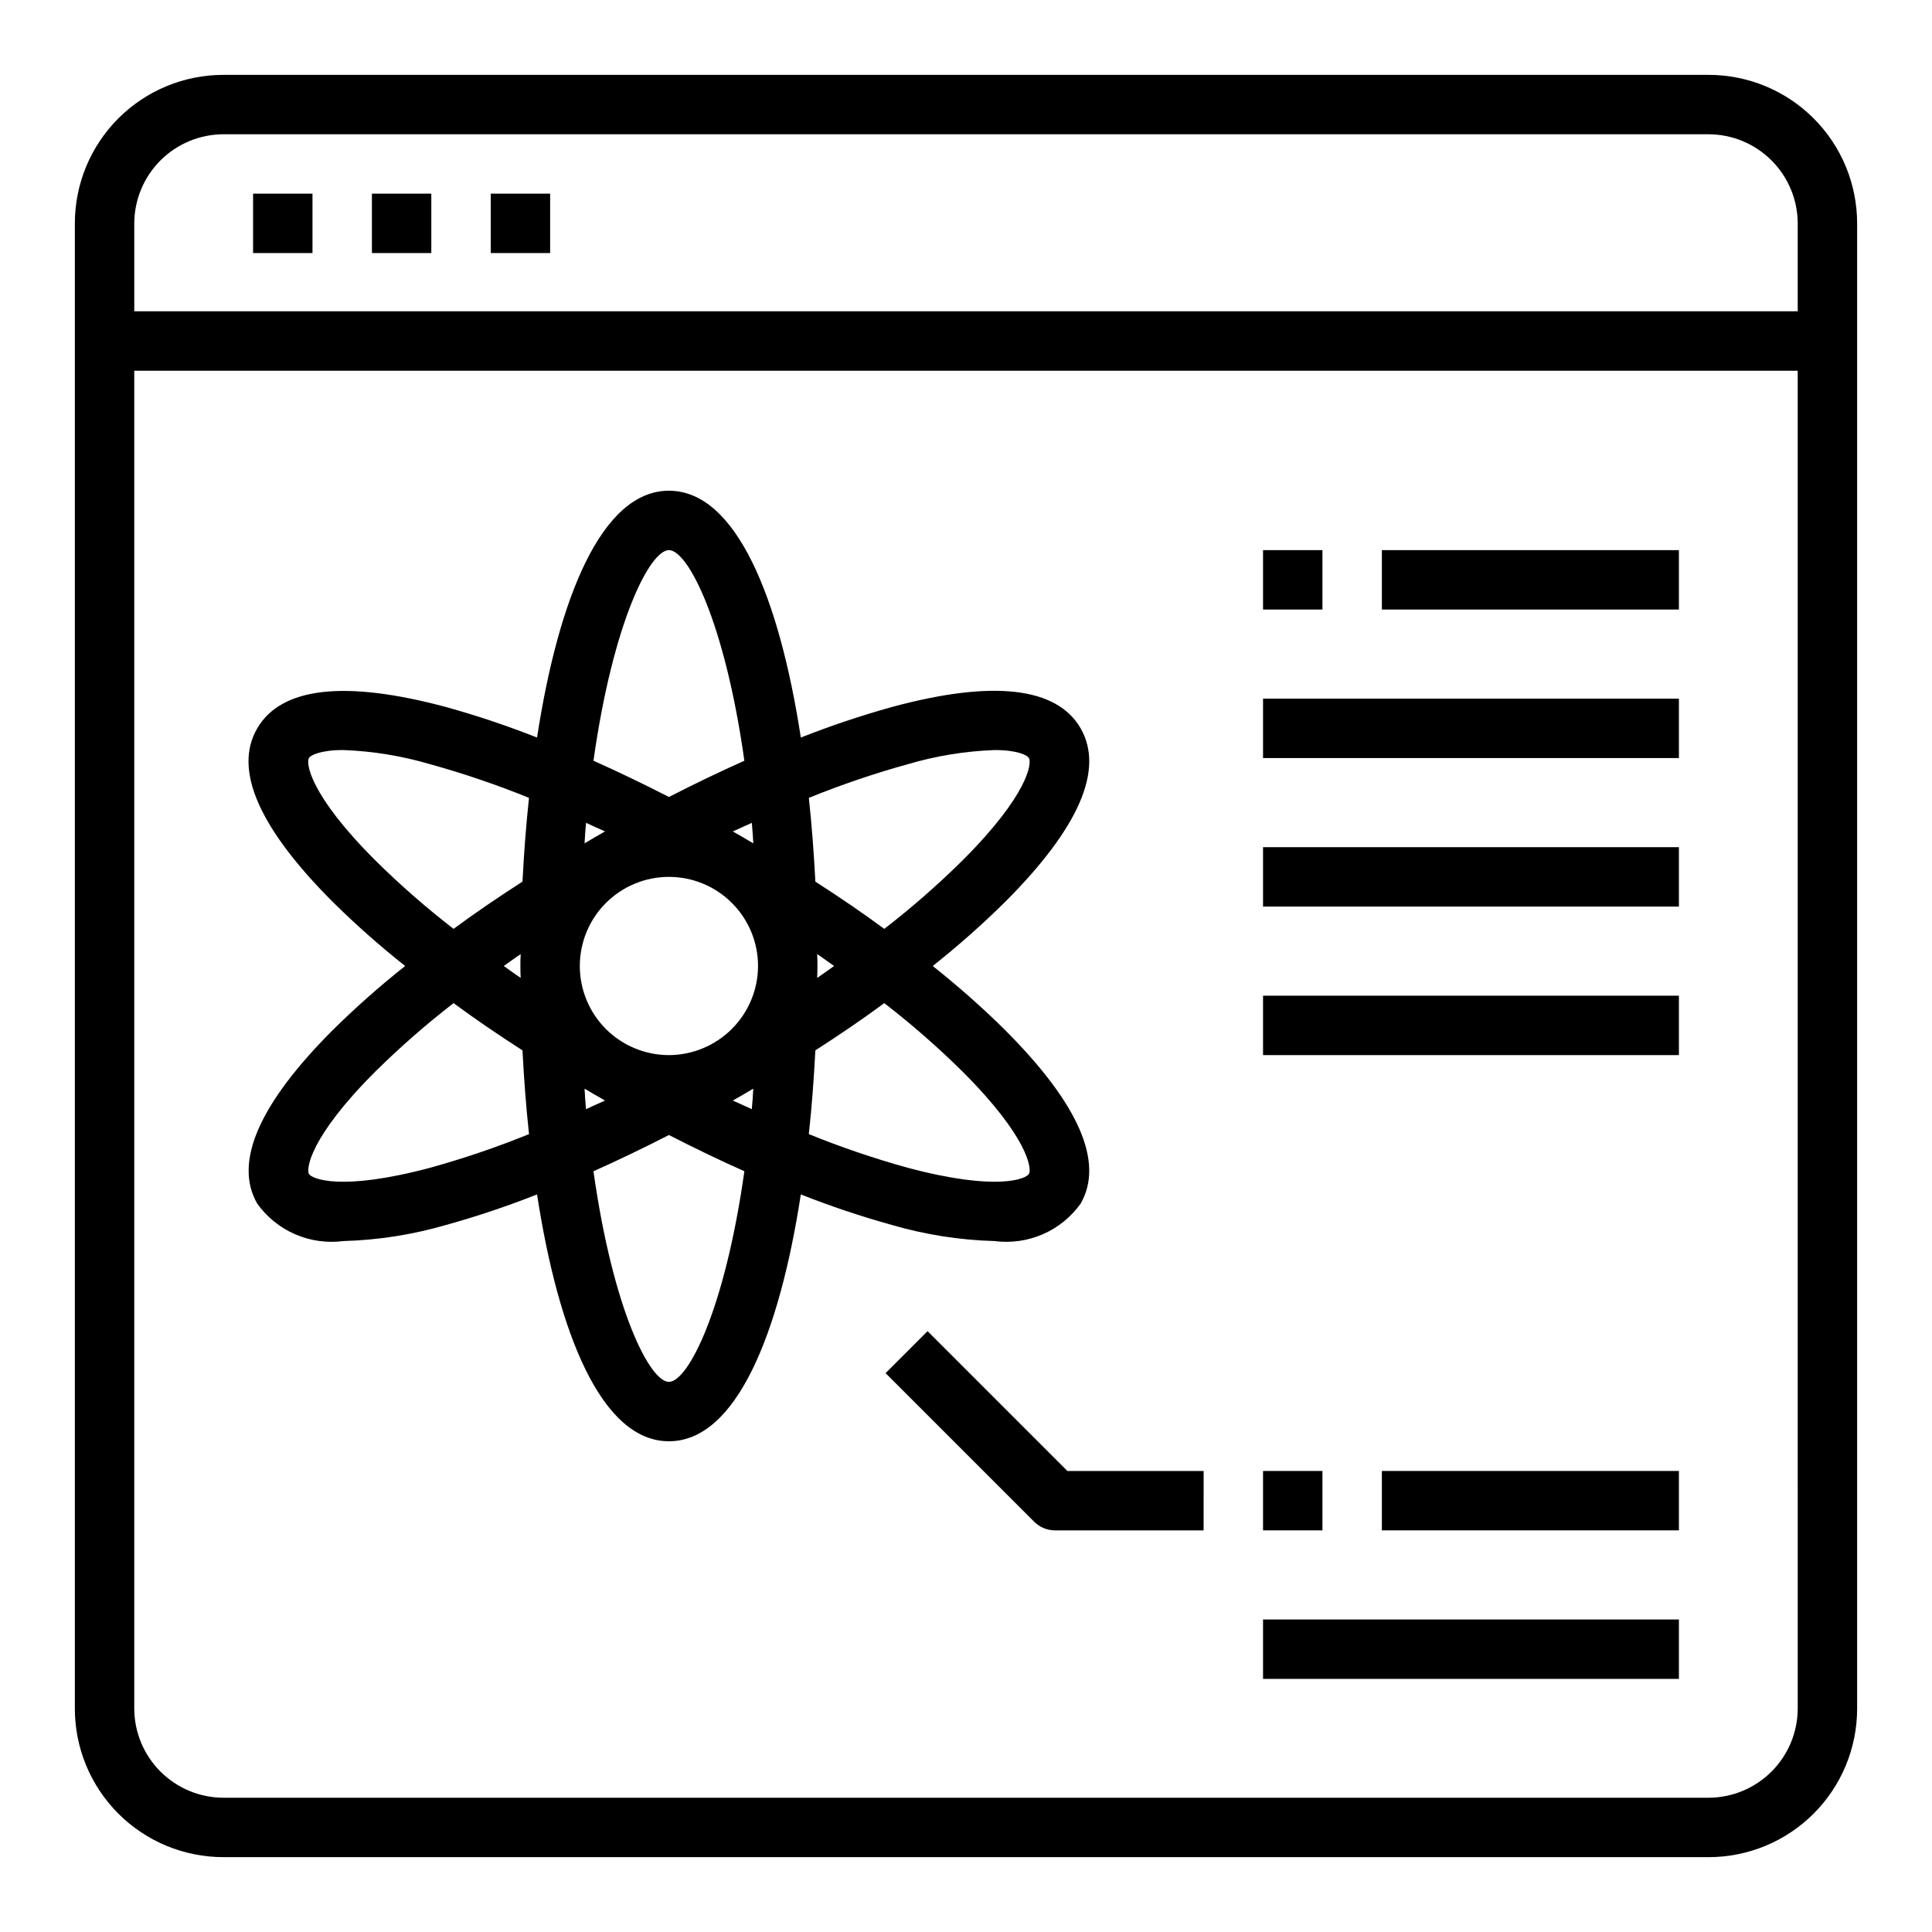 <?xml version="1.0" encoding="UTF-8"?>
<!-- Uploaded to: ICON Repo, www.iconrepo.com, Generator: ICON Repo Mixer Tools -->
<svg fill="#000000" width="800px" height="800px" version="1.1" viewBox="144 144 512 512" xmlns="http://www.w3.org/2000/svg">
 <g>
  <path d="m596.8 163.84h-393.6c-10.441 0-20.453 4.148-27.832 11.531-7.383 7.379-11.531 17.391-11.531 27.832v393.6c0 10.438 4.148 20.449 11.531 27.832 7.379 7.379 17.391 11.527 27.832 11.527h393.6c10.438 0 20.449-4.148 27.832-11.527 7.379-7.383 11.527-17.395 11.527-27.832v-393.6c0-10.441-4.148-20.453-11.527-27.832-7.383-7.383-17.395-11.531-27.832-11.531zm23.617 432.96-0.004 0.004c-0.016 6.258-2.512 12.25-6.938 16.676-4.426 4.426-10.418 6.922-16.676 6.938h-393.6c-6.258-0.016-12.254-2.512-16.68-6.938-4.426-4.426-6.918-10.418-6.938-16.676v-354.56h440.83zm-0.004-370.3h-440.83v-23.301c0.02-6.258 2.512-12.254 6.938-16.68s10.422-6.918 16.68-6.938h393.6c6.258 0.02 12.25 2.512 16.676 6.938 4.426 4.426 6.922 10.422 6.938 16.68z"/>
  <path d="m211.07 195.32h15.742v15.742h-15.742z"/>
  <path d="m242.56 195.32h15.742v15.742h-15.742z"/>
  <path d="m274.05 195.32h15.742v15.742h-15.742z"/>
  <path d="m391.18 400c6.68-5.289 13.066-10.941 19.129-16.926 19.602-19.602 26.371-35.109 20.074-46.051-6.297-10.941-23.223-12.91-49.988-5.668-8.195 2.277-16.262 4.981-24.168 8.105-5.668-36.84-17.082-65.414-34.953-65.414s-29.285 28.574-34.953 65.418l0.004-0.004c-7.91-3.125-15.977-5.828-24.168-8.105-26.766-7.164-43.609-5.273-49.988 5.668-6.375 10.941 0.473 26.449 20.074 46.051 6.062 5.984 12.449 11.637 19.129 16.926-6.68 5.285-13.066 10.938-19.129 16.922-19.602 19.602-26.371 35.109-20.074 46.055 2.551 3.562 6.019 6.371 10.043 8.117 4.019 1.746 8.438 2.367 12.785 1.801 9.199-0.258 18.324-1.688 27.16-4.254 8.191-2.273 16.258-4.981 24.168-8.105 5.668 36.84 17.082 65.414 34.949 65.414 17.871 0 29.285-28.574 34.953-65.418v0.004c7.906 3.125 15.973 5.832 24.168 8.105 8.836 2.566 17.961 3.996 27.156 4.254 4.348 0.566 8.766-0.055 12.789-1.801 4.019-1.746 7.492-4.555 10.039-8.117 6.297-10.941-0.473-26.449-20.074-46.051l0.004-0.004c-6.062-5.984-12.449-11.637-19.129-16.922zm-133.12 53.449c-23.852 6.375-31.488 2.914-32.195 1.652-0.707-1.258 0.078-9.605 17.555-27.078 6.551-6.477 13.492-12.551 20.781-18.184 5.746 4.25 11.887 8.422 18.262 12.516 0.395 7.559 0.945 14.957 1.73 22.199-8.531 3.465-17.258 6.434-26.133 8.895zm23.93-50.301c-1.574-1.023-2.992-2.125-4.488-3.148 1.496-1.023 2.914-2.125 4.488-3.148-0.078 1.023-0.078 2.125-0.078 3.148s0 2.125 0.078 3.148zm0.473-25.504c-6.375 4.094-12.516 8.266-18.262 12.516-7.289-5.637-14.23-11.707-20.781-18.188-17.477-17.473-18.344-25.82-17.555-27.078 0.395-0.707 2.914-2.125 9.133-2.125h-0.004c7.816 0.289 15.566 1.559 23.066 3.777 8.875 2.461 17.602 5.43 26.133 8.895-0.785 7.242-1.336 14.645-1.73 22.199zm61.164-10.156c-0.867-0.473-1.73-1.023-2.676-1.574-0.945-0.551-1.812-1.023-2.754-1.574 1.73-0.789 3.387-1.496 5.039-2.281 0.156 1.73 0.312 3.617 0.395 5.43zm-22.355-77.699c5.039 0 14.801 18.973 19.996 55.812-6.535 2.914-13.227 6.141-19.996 9.605-6.769-3.465-13.461-6.691-19.996-9.605 5.199-36.84 14.957-55.812 19.996-55.812zm-21.965 72.266c1.652 0.789 3.305 1.496 5.039 2.281-0.945 0.551-1.812 1.023-2.754 1.574-0.945 0.551-1.812 1.102-2.676 1.574 0.078-1.809 0.234-3.695 0.395-5.43zm-0.395 70.453c0.867 0.473 1.73 1.023 2.676 1.574s1.812 1.023 2.754 1.574c-1.73 0.789-3.387 1.496-5.039 2.281-0.152-1.727-0.309-3.617-0.387-5.426zm22.359 77.699c-5.039 0-14.801-18.973-19.996-55.812 6.535-2.914 13.227-6.141 19.996-9.605 6.769 3.465 13.461 6.691 19.996 9.605-5.195 36.84-14.957 55.812-19.996 55.812zm21.965-72.266c-1.652-0.789-3.305-1.496-5.039-2.281 0.945-0.551 1.812-1.023 2.754-1.574 0.945-0.551 1.812-1.102 2.676-1.574-0.078 1.809-0.234 3.699-0.391 5.43zm-21.965-14.328c-6.262 0-12.27-2.488-16.699-6.914-4.43-4.43-6.914-10.438-6.914-16.699 0-6.266 2.484-12.273 6.914-16.699 4.43-4.43 10.438-6.918 16.699-6.918 6.266 0 12.27 2.488 16.699 6.918 4.43 4.426 6.918 10.434 6.918 16.699-0.02 6.258-2.512 12.254-6.938 16.676-4.426 4.426-10.422 6.922-16.68 6.938zm63.211-77.066h0.004c7.5-2.219 15.246-3.488 23.062-3.777 6.219 0 8.738 1.418 9.133 2.125 0.789 1.258-0.078 9.605-17.555 27.078-6.551 6.481-13.492 12.551-20.781 18.188-5.746-4.25-11.887-8.422-18.262-12.516-0.395-7.559-0.945-14.957-1.73-22.199l-0.004-0.004c8.535-3.465 17.258-6.434 26.137-8.895zm-23.93 50.305c1.574 1.023 2.992 2.125 4.488 3.148-1.496 1.023-2.914 2.125-4.488 3.148 0.078-1.023 0.078-2.125 0.078-3.148s0-2.125-0.078-3.148zm56.129 58.25c-0.707 1.258-8.344 4.723-32.195-1.652-8.879-2.461-17.602-5.43-26.137-8.895 0.789-7.242 1.34-14.641 1.73-22.199 6.375-4.094 12.516-8.266 18.262-12.516h0.004c7.289 5.633 14.23 11.707 20.781 18.184 17.477 17.477 18.34 25.82 17.555 27.078z"/>
  <path d="m510.21 289.79h78.719v15.742h-78.719z"/>
  <path d="m478.72 289.79h15.742v15.742h-15.742z"/>
  <path d="m478.72 329.15h110.21v15.742h-110.21z"/>
  <path d="m478.72 368.51h110.21v15.742h-110.21z"/>
  <path d="m478.72 407.87h110.21v15.742h-110.21z"/>
  <path d="m389.82 496.77-11.133 11.133 39.359 39.359h0.004c1.473 1.477 3.477 2.305 5.562 2.305h39.359l0.004-15.742h-36.102z"/>
  <path d="m510.21 533.82h78.719v15.742h-78.719z"/>
  <path d="m478.72 573.18h110.21v15.742h-110.21z"/>
  <path d="m478.72 533.82h15.742v15.742h-15.742z"/>
 </g>
</svg>